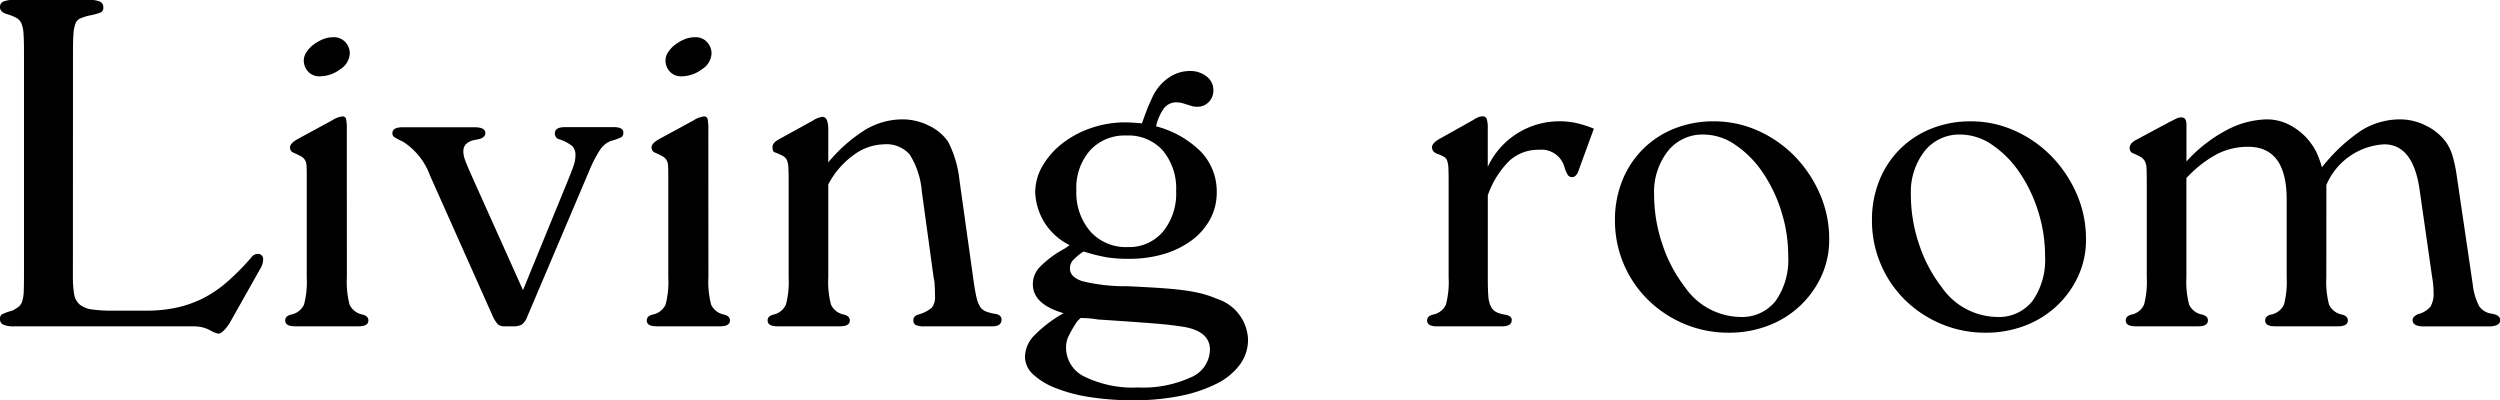 <svg xmlns="http://www.w3.org/2000/svg" width="117.53" height="18.814" viewBox="0 0 117.53 18.814"><path d="M4.37-2.369a5.037,5.037,0,0,0,.057.851.8.8,0,0,0,.265.495,1.164,1.164,0,0,0,.575.23,6.709,6.709,0,0,0,.989.057H7.82a6.7,6.7,0,0,0,1.4-.138A5.315,5.315,0,0,0,10.453-1.3,5.484,5.484,0,0,0,11.6-2.07a11.233,11.233,0,0,0,1.162-1.173.379.379,0,0,1,.276-.161.244.244,0,0,1,.276.276.891.891,0,0,1-.092.345L11.73-.138q-.322.483-.529.483a1.21,1.21,0,0,1-.345-.138,1.576,1.576,0,0,0-.4-.161A1.968,1.968,0,0,0,10.005,0H1.633a1.256,1.256,0,0,1-.541-.08A.277.277,0,0,1,.943-.345a.237.237,0,0,1,.092-.218,2.6,2.6,0,0,1,.483-.173,1.7,1.7,0,0,0,.3-.184.551.551,0,0,0,.172-.265,1.759,1.759,0,0,0,.069-.471q.012-.3.012-.805V-12.9q0-.552-.023-.863a1.422,1.422,0,0,0-.1-.483.564.564,0,0,0-.253-.264,2.753,2.753,0,0,0-.472-.184Q.943-14.789.943-15a.277.277,0,0,1,.149-.264,1.256,1.256,0,0,1,.541-.08H5.106a1.256,1.256,0,0,1,.541.08A.277.277,0,0,1,5.8-15a.243.243,0,0,1-.115.242,2.97,2.97,0,0,1-.552.149,2.522,2.522,0,0,0-.425.138.426.426,0,0,0-.219.241,1.683,1.683,0,0,0-.092.483q-.023.31-.023.84Zm12.3-11.224a.735.735,0,0,1,.517.241.781.781,0,0,1,.2.541.924.924,0,0,1-.449.724,1.6,1.6,0,0,1-.977.334.7.7,0,0,1-.529-.219.756.756,0,0,1-.207-.541.7.7,0,0,1,.127-.379,1.371,1.371,0,0,1,.322-.345,2.035,2.035,0,0,1,.437-.253,1.244,1.244,0,0,1,.494-.1ZM17.25-2.3a4.212,4.212,0,0,0,.126,1.276.835.835,0,0,0,.61.471q.276.069.276.276,0,.276-.46.276h-2.99q-.46,0-.46-.276,0-.207.276-.276a.835.835,0,0,0,.609-.471A4.212,4.212,0,0,0,15.364-2.3V-7.107q0-.276-.011-.449a.56.56,0,0,0-.081-.276.539.539,0,0,0-.2-.172q-.127-.069-.333-.161a.252.252,0,0,1-.161-.253q0-.184.368-.391l1.61-.874a1.13,1.13,0,0,1,.483-.184.159.159,0,0,1,.173.115,2.412,2.412,0,0,1,.035.529Zm10.4-4.577q.207-.506.276-.725a1.409,1.409,0,0,0,.069-.426.6.6,0,0,0-.138-.437,1.968,1.968,0,0,0-.6-.322.276.276,0,0,1-.23-.276q0-.3.46-.3h2.323q.437,0,.437.253a.237.237,0,0,1-.092.219,2.6,2.6,0,0,1-.483.172,1.11,1.11,0,0,0-.506.4,6.165,6.165,0,0,0-.529,1.023L25.714-.414a.762.762,0,0,1-.242.333.773.773,0,0,1-.4.08h-.345a.59.59,0,0,1-.368-.08,1.518,1.518,0,0,1-.253-.4l-2.944-6.6a3.189,3.189,0,0,0-1.288-1.61,2.657,2.657,0,0,1-.414-.218.212.212,0,0,1-.069-.173q0-.276.483-.276h3.381q.506,0,.506.276,0,.23-.391.3-.644.092-.644.552a1.137,1.137,0,0,0,.069.379q.069.2.3.725L25.53-1.7Zm6.026-6.716a.735.735,0,0,1,.517.241.781.781,0,0,1,.2.541.924.924,0,0,1-.449.724,1.6,1.6,0,0,1-.978.334.7.7,0,0,1-.529-.219.756.756,0,0,1-.207-.541.7.7,0,0,1,.126-.379,1.371,1.371,0,0,1,.322-.345,2.035,2.035,0,0,1,.437-.253,1.244,1.244,0,0,1,.494-.1ZM34.247-2.3a4.212,4.212,0,0,0,.126,1.276.835.835,0,0,0,.61.471q.276.069.276.276,0,.276-.46.276h-2.99q-.46,0-.46-.276,0-.207.276-.276a.835.835,0,0,0,.61-.471A4.212,4.212,0,0,0,32.361-2.3V-7.107q0-.276-.012-.449a.56.56,0,0,0-.08-.276.539.539,0,0,0-.2-.172q-.127-.069-.334-.161a.252.252,0,0,1-.161-.253q0-.184.368-.391l1.61-.874a1.13,1.13,0,0,1,.483-.184.159.159,0,0,1,.173.115,2.412,2.412,0,0,1,.035.529Zm5.635,0a4.212,4.212,0,0,0,.126,1.276.835.835,0,0,0,.61.471q.276.069.276.276,0,.276-.46.276H37.49q-.46,0-.46-.276,0-.207.276-.276a.823.823,0,0,0,.586-.471A4.212,4.212,0,0,0,38.019-2.3V-6.762q0-.437-.012-.679a1.044,1.044,0,0,0-.069-.368.413.413,0,0,0-.184-.2,3.477,3.477,0,0,0-.357-.161q-.138-.023-.138-.253,0-.207.3-.368l1.587-.874a1.142,1.142,0,0,1,.46-.184q.276,0,.276.6v1.541A7.308,7.308,0,0,1,41.63-9.246a3.416,3.416,0,0,1,1.748-.483,2.744,2.744,0,0,1,1.242.3,2.218,2.218,0,0,1,.9.759,5.127,5.127,0,0,1,.529,1.794l.667,4.761q.069.483.138.77a1.324,1.324,0,0,0,.173.437.592.592,0,0,0,.288.219,2.492,2.492,0,0,0,.483.115q.23.069.23.253,0,.322-.437.322H44.436A1.11,1.11,0,0,1,44-.057.243.243,0,0,1,43.884-.3q0-.184.23-.253a1.612,1.612,0,0,0,.632-.322A.765.765,0,0,0,44.9-1.4q0-.184-.012-.46a2.339,2.339,0,0,0-.057-.46l-.552-4.025a3.833,3.833,0,0,0-.564-1.725A1.442,1.442,0,0,0,42.5-8.556a2.463,2.463,0,0,0-1.46.529A3.915,3.915,0,0,0,39.882-6.67ZM53.889-8.97a2.2,2.2,0,0,0-1.7.7,2.664,2.664,0,0,0-.644,1.874A2.8,2.8,0,0,0,52.2-4.462a2.239,2.239,0,0,0,1.759.736,2.072,2.072,0,0,0,1.656-.724,2.814,2.814,0,0,0,.621-1.9,2.8,2.8,0,0,0-.621-1.909A2.167,2.167,0,0,0,53.889-8.97ZM51.75-.391a1.009,1.009,0,0,0-.184.184,5.821,5.821,0,0,0-.414.725,1.264,1.264,0,0,0-.092.494,1.513,1.513,0,0,0,.9,1.369,5.187,5.187,0,0,0,2.484.494A5.4,5.4,0,0,0,56.925,2.4a1.438,1.438,0,0,0,.9-1.3q0-.874-1.265-1.081-.3-.046-.587-.08t-.713-.069q-.425-.035-1.058-.08T52.555-.322A5.037,5.037,0,0,0,51.75-.391Zm.138-3.128a2.787,2.787,0,0,0-.506.414.58.58,0,0,0-.138.391q0,.391.563.586a8.349,8.349,0,0,0,2.127.242q.989.046,1.645.092t1.127.115a6.755,6.755,0,0,1,.805.161,5.116,5.116,0,0,1,.655.23A2.088,2.088,0,0,1,59.616.621a1.966,1.966,0,0,1-.379,1.173,3.006,3.006,0,0,1-1.093.9,6.707,6.707,0,0,1-1.7.575,10.937,10.937,0,0,1-2.231.207,12.878,12.878,0,0,1-2.035-.149,7.41,7.41,0,0,1-1.61-.426,3.284,3.284,0,0,1-1.058-.644,1.128,1.128,0,0,1-.38-.828,1.472,1.472,0,0,1,.414-.977,6.164,6.164,0,0,1,1.4-1.069Q49.5-1.035,49.5-1.978a1.162,1.162,0,0,1,.3-.782,4.744,4.744,0,0,1,1.035-.805,2.483,2.483,0,0,0,.391-.253A2.884,2.884,0,0,1,49.611-6.3a2.452,2.452,0,0,1,.345-1.242A3.679,3.679,0,0,1,50.888-8.6a4.6,4.6,0,0,1,1.357-.724,4.889,4.889,0,0,1,1.6-.264q.115,0,.322.011t.46.035q.23-.644.322-.851t.207-.46a2.241,2.241,0,0,1,.736-.839,1.735,1.735,0,0,1,.989-.311,1.227,1.227,0,0,1,.782.253.785.785,0,0,1,.322.644.763.763,0,0,1-.218.564.734.734,0,0,1-.541.219.826.826,0,0,1-.219-.023q-.08-.023-.448-.138a1.258,1.258,0,0,0-.276-.046.747.747,0,0,0-.61.265,2.346,2.346,0,0,0-.38.862A4.63,4.63,0,0,1,57.408-8.2a2.694,2.694,0,0,1,.736,1.9,2.619,2.619,0,0,1-.31,1.265,3.027,3.027,0,0,1-.863.989A4.187,4.187,0,0,1,55.66-3.4,5.688,5.688,0,0,1,54-3.174a6.507,6.507,0,0,1-1.023-.069A8.4,8.4,0,0,1,51.888-3.519Zm19,1.265q0,.506.023.816a1.342,1.342,0,0,0,.115.494.584.584,0,0,0,.242.265,1.385,1.385,0,0,0,.4.127q.345.046.345.253,0,.3-.46.3H68.494q-.46,0-.46-.276,0-.207.276-.276a.835.835,0,0,0,.61-.471A4.212,4.212,0,0,0,69.046-2.3V-6.831q0-.391-.011-.61a1.232,1.232,0,0,0-.058-.345.329.329,0,0,0-.149-.184A2.221,2.221,0,0,0,68.54-8.1q-.276-.092-.276-.322,0-.207.437-.437l1.518-.851a1.259,1.259,0,0,1,.264-.138.547.547,0,0,1,.15-.023.2.2,0,0,1,.207.126,1.487,1.487,0,0,1,.046.448V-7.5a3.713,3.713,0,0,1,3.381-2.139A3.75,3.75,0,0,1,75-9.568a5.446,5.446,0,0,1,.874.276l-.69,1.886q-.115.391-.322.391a.242.242,0,0,1-.207-.092,1.464,1.464,0,0,1-.161-.368A1.119,1.119,0,0,0,73.3-8.3a2.022,2.022,0,0,0-1.4.518,4.274,4.274,0,0,0-1.012,1.622ZM81.029-9.016a2.072,2.072,0,0,0-1.679.782,3.116,3.116,0,0,0-.644,2.047A7.241,7.241,0,0,0,79.1-3.841a6.717,6.717,0,0,0,1.058,2,3.222,3.222,0,0,0,2.576,1.4,2.008,2.008,0,0,0,1.69-.759,3.346,3.346,0,0,0,.587-2.093,6.932,6.932,0,0,0-.333-2.139,6.867,6.867,0,0,0-.885-1.828,4.81,4.81,0,0,0-1.277-1.277A2.645,2.645,0,0,0,81.029-9.016Zm.483-.621a5.01,5.01,0,0,1,2.093.448A5.6,5.6,0,0,1,85.33-7.981,5.889,5.889,0,0,1,86.5-6.221a5.257,5.257,0,0,1,.437,2.128,4.077,4.077,0,0,1-.368,1.736,4.507,4.507,0,0,1-1,1.392,4.524,4.524,0,0,1-1.495.931A5.089,5.089,0,0,1,82.225.3a5.34,5.34,0,0,1-2.1-.414,5.4,5.4,0,0,1-1.7-1.127A5.207,5.207,0,0,1,77.28-2.921a5.2,5.2,0,0,1-.414-2.07,4.913,4.913,0,0,1,.345-1.863,4.387,4.387,0,0,1,.966-1.472,4.386,4.386,0,0,1,1.472-.966A4.913,4.913,0,0,1,81.512-9.637ZM93.1-9.016a2.072,2.072,0,0,0-1.679.782,3.116,3.116,0,0,0-.644,2.047,7.241,7.241,0,0,0,.391,2.346,6.717,6.717,0,0,0,1.058,2,3.222,3.222,0,0,0,2.576,1.4A2.008,2.008,0,0,0,96.5-1.2a3.346,3.346,0,0,0,.586-2.093,6.932,6.932,0,0,0-.333-2.139,6.867,6.867,0,0,0-.886-1.828,4.81,4.81,0,0,0-1.276-1.277A2.645,2.645,0,0,0,93.1-9.016Zm.483-.621a5.01,5.01,0,0,1,2.093.448A5.6,5.6,0,0,1,97.4-7.981a5.889,5.889,0,0,1,1.173,1.76,5.257,5.257,0,0,1,.437,2.128,4.077,4.077,0,0,1-.368,1.736,4.507,4.507,0,0,1-1,1.392,4.524,4.524,0,0,1-1.495.931A5.089,5.089,0,0,1,94.3.3a5.34,5.34,0,0,1-2.1-.414,5.4,5.4,0,0,1-1.7-1.127,5.207,5.207,0,0,1-1.138-1.679,5.2,5.2,0,0,1-.414-2.07,4.913,4.913,0,0,1,.345-1.863,4.387,4.387,0,0,1,.966-1.472,4.386,4.386,0,0,1,1.472-.966A4.913,4.913,0,0,1,93.587-9.637ZM110.308-2.3a4.212,4.212,0,0,0,.127,1.276.835.835,0,0,0,.609.471q.276.069.276.276,0,.276-.46.276h-2.967q-.46,0-.46-.276,0-.207.276-.276a.835.835,0,0,0,.609-.471,4.212,4.212,0,0,0,.127-1.276V-5.957q0-2.484-1.817-2.484a3.217,3.217,0,0,0-1.437.333,5.546,5.546,0,0,0-1.461,1.139V-2.3a4.212,4.212,0,0,0,.127,1.276.835.835,0,0,0,.609.471q.276.069.276.276,0,.276-.46.276h-2.944q-.46,0-.46-.276,0-.207.276-.276a.823.823,0,0,0,.587-.471,4.212,4.212,0,0,0,.126-1.276V-6.808q0-.391-.011-.609a.816.816,0,0,0-.08-.345.537.537,0,0,0-.207-.207,2.854,2.854,0,0,0-.368-.173.257.257,0,0,1-.138-.253q0-.207.3-.368l1.587-.851q.322-.161.38-.184a.49.49,0,0,1,.173-.023q.23,0,.23.345v1.725a6.866,6.866,0,0,1,1.886-1.472,4.186,4.186,0,0,1,1.909-.506,2.312,2.312,0,0,1,1.161.322,2.831,2.831,0,0,1,.931.851,2.342,2.342,0,0,1,.253.437,5,5,0,0,1,.23.644,8.035,8.035,0,0,1,1.875-1.748,3.437,3.437,0,0,1,1.805-.506,2.7,2.7,0,0,1,1.219.3,2.511,2.511,0,0,1,.943.782,2.392,2.392,0,0,1,.287.6,6.324,6.324,0,0,1,.2.92l.759,5.152a2.877,2.877,0,0,0,.3,1.024.829.829,0,0,0,.6.356q.391.069.391.3,0,.3-.552.3h-3.036q-.529,0-.529-.3,0-.161.253-.276A1.127,1.127,0,0,0,115.2-.92a1.159,1.159,0,0,0,.15-.667,4.245,4.245,0,0,0-.069-.736l-.6-4.186q-.322-2.047-1.656-2.047a3.141,3.141,0,0,0-2.714,1.909Z" transform="translate(-0.943 15.341)"/></svg>